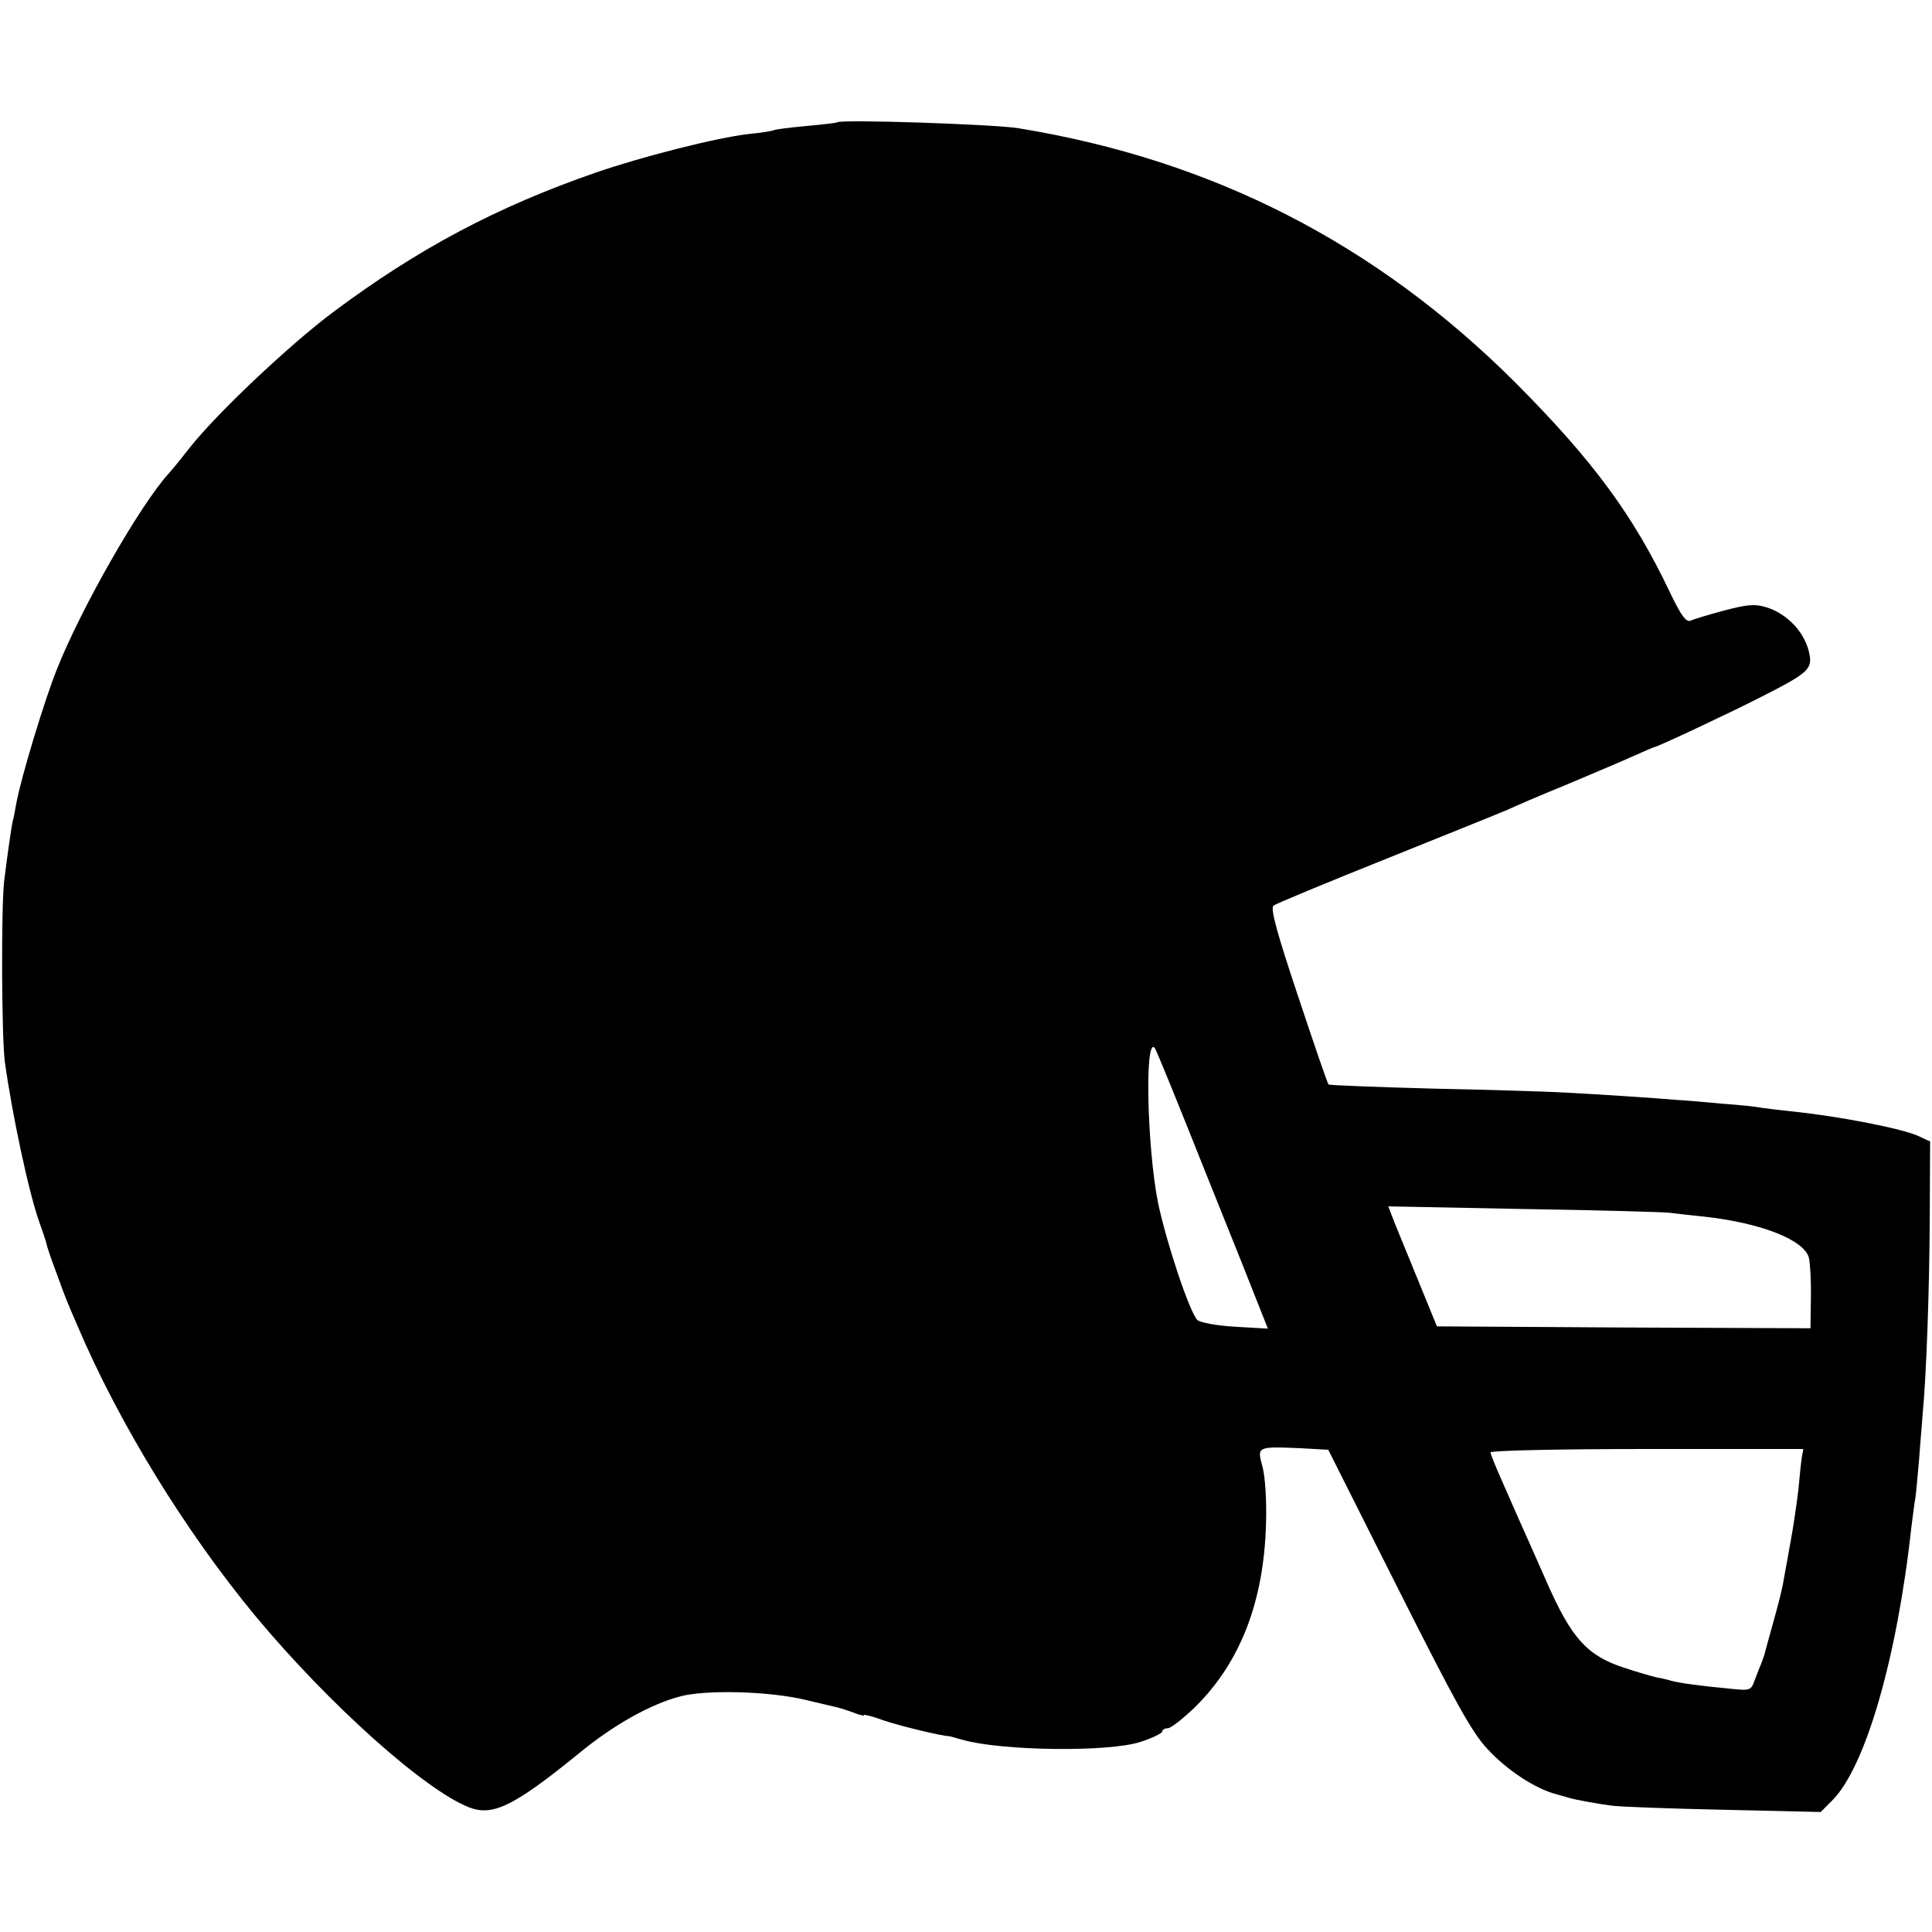 <?xml version="1.0" standalone="no"?>
<!DOCTYPE svg PUBLIC "-//W3C//DTD SVG 20010904//EN"
 "http://www.w3.org/TR/2001/REC-SVG-20010904/DTD/svg10.dtd">
<svg version="1.0" xmlns="http://www.w3.org/2000/svg"
 width="512pt" height="512pt" viewBox="0 0 512 512"
 preserveAspectRatio="xMidYMid meet">
<g transform="translate(0,512) scale(0.1,-0.1)"
fill="#000000" stroke="none">
<path d="M2219 4796 c-2 -2 -40 -6 -83 -10 -44 -4 -82 -9 -85 -11 -4 -2 -34
-7 -66 -10 -87 -10 -283 -60 -405 -102 -263 -91 -472 -202 -697 -370 -115 -86
-308 -268 -379 -358 -21 -27 -47 -59 -57 -70 -76 -83 -233 -359 -296 -518 -33
-82 -94 -284 -107 -352 -4 -22 -8 -44 -10 -50 -4 -17 -14 -88 -23 -160 -8 -66
-7 -415 2 -480 19 -137 63 -345 91 -423 8 -23 16 -46 17 -50 4 -18 12 -41 31
-92 19 -53 24 -66 54 -135 109 -256 284 -542 472 -769 195 -234 449 -461 566
-506 63 -24 120 5 291 144 91 75 188 129 266 150 70 19 240 14 334 -9 39 -9
77 -18 85 -20 8 -2 27 -8 43 -14 15 -6 27 -9 27 -6 0 2 24 -4 54 -15 45 -15
153 -41 171 -41 2 0 19 -5 37 -10 103 -29 387 -33 471 -5 31 10 57 23 57 27 0
5 7 9 15 9 8 0 41 26 73 57 119 118 181 278 187 483 2 63 -2 124 -9 152 -15
55 -16 55 102 50 l72 -4 185 -368 c150 -298 195 -380 236 -424 51 -56 128
-107 184 -121 17 -5 32 -9 35 -10 12 -4 78 -16 110 -20 19 -3 152 -8 295 -11
l260 -6 30 30 c88 87 172 376 210 722 4 30 8 66 11 80 2 14 6 61 10 105 3 44
8 96 9 115 10 102 18 329 19 515 l1 210 -28 13 c-42 21 -220 55 -342 67 -27 3
-61 7 -75 9 -14 3 -61 8 -105 11 -44 4 -98 9 -120 10 -55 5 -226 16 -305 20
-36 2 -189 7 -340 10 -151 4 -277 9 -279 11 -3 2 -39 108 -81 234 -56 168 -74
233 -65 240 6 5 141 61 301 125 159 64 303 122 319 129 17 8 86 38 155 66 69
29 149 63 178 76 29 13 54 24 56 24 7 0 199 90 281 132 121 61 137 74 131 110
-9 58 -57 111 -116 129 -30 9 -50 7 -111 -9 -41 -11 -81 -23 -89 -27 -12 -4
-25 14 -53 72 -98 207 -204 351 -411 559 -370 369 -802 590 -1316 674 -66 11
-472 24 -481 16z m975 -2781 c71 -176 137 -342 147 -368 l19 -48 -87 5 c-50 3
-92 11 -100 18 -21 22 -81 202 -104 310 -29 145 -36 442 -9 411 4 -4 64 -152
134 -328z m1231 -109 c17 -2 57 -7 90 -10 153 -17 267 -62 279 -110 3 -14 6
-61 5 -106 l-1 -80 -495 2 -495 3 -47 115 c-26 63 -55 135 -65 159 l-17 44
358 -7 c197 -3 372 -8 388 -10z m350 -648 c-2 -13 -6 -51 -9 -85 -4 -34 -13
-97 -21 -140 -8 -43 -16 -90 -19 -105 -2 -15 -14 -62 -26 -105 -12 -43 -23
-82 -24 -88 -2 -5 -6 -17 -9 -25 -4 -8 -11 -28 -17 -43 -10 -27 -11 -28 -67
-22 -76 7 -134 15 -155 21 -9 3 -27 7 -39 9 -12 3 -51 14 -87 26 -96 32 -137
77 -202 224 -29 66 -61 138 -71 160 -10 22 -31 71 -48 109 -17 38 -31 73 -31
77 0 5 186 9 414 9 l415 0 -4 -22z"/>
</g>
</svg>
